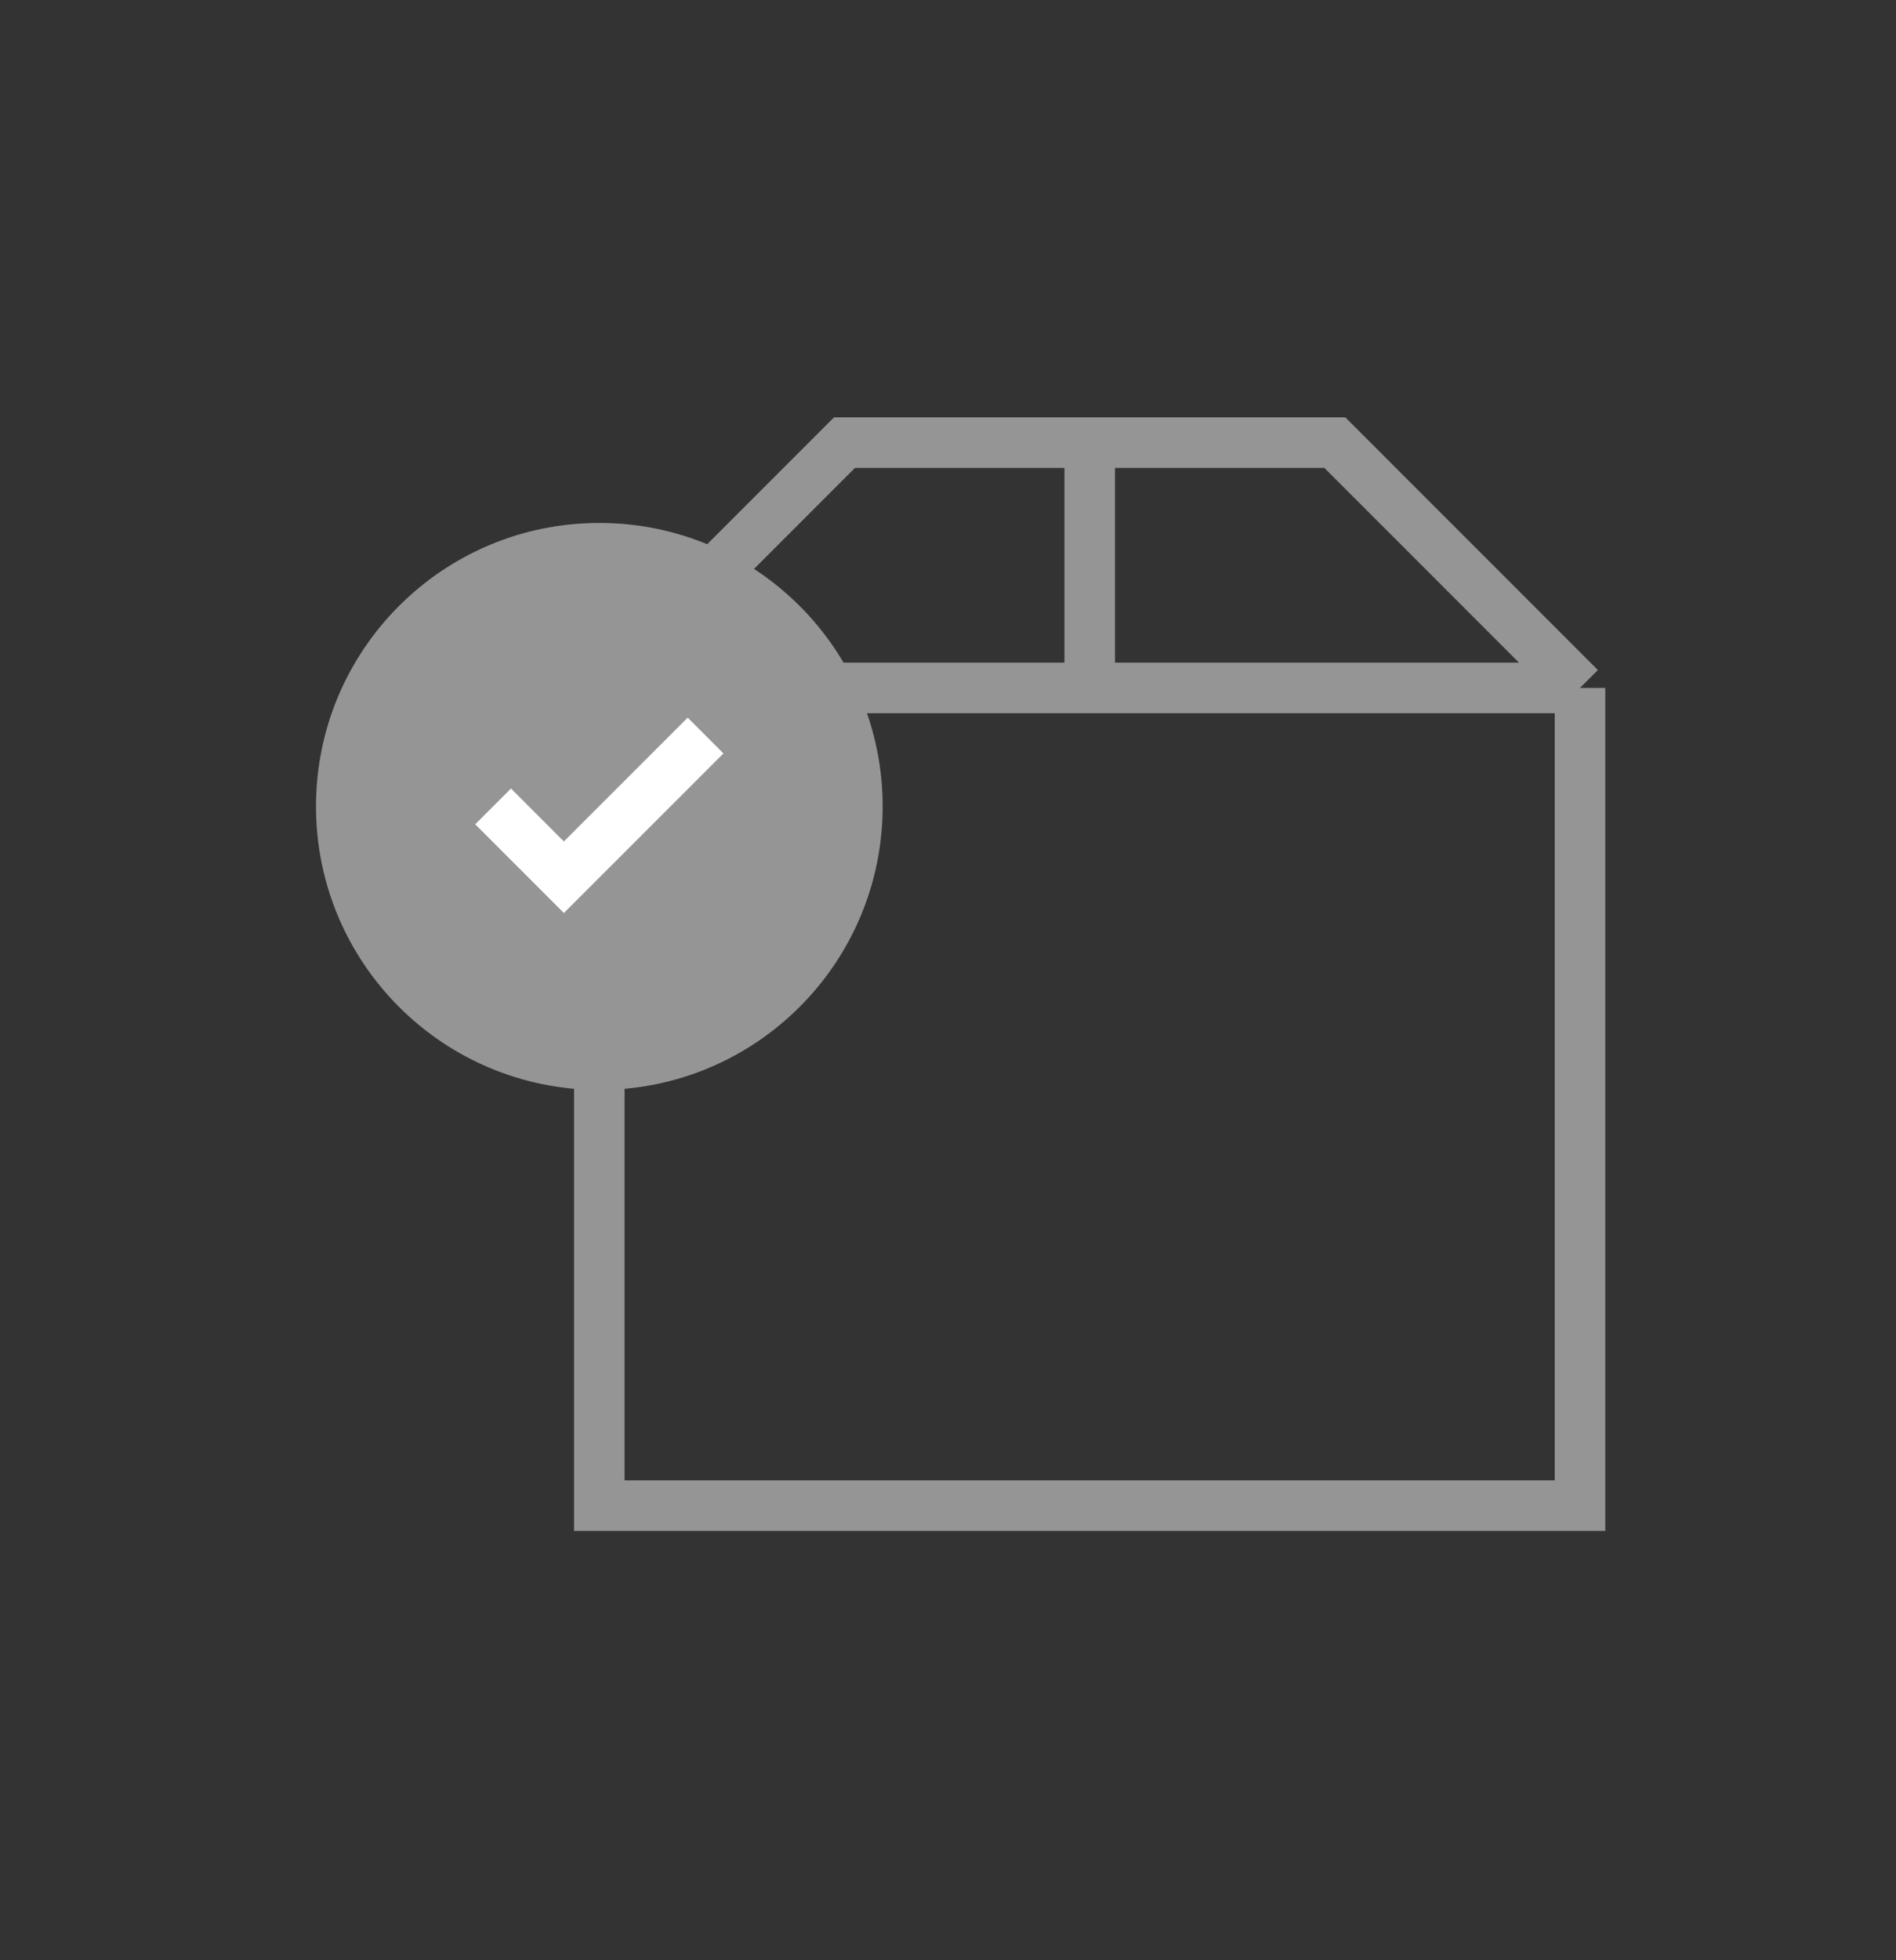 <svg xmlns="http://www.w3.org/2000/svg" fill="none" viewBox="0 0 30 31" height="31" width="30">
<rect x="0" y="0" width="30" height="31" fill="#333333" stroke="none"/>
<path stroke-width="0.8" stroke="#959595" d="M9.483 10.879V23.81H25V10.879M9.483 10.879L13.362 7H17.242M9.483 10.879H17.242M25 10.879L21.121 7H17.242M25 10.879H17.242M17.242 7V10.879"></path>
<circle stroke-width="0.8" stroke="#959595" fill="#959595" r="4.083" cy="12.753" cx="9.483"></circle>
<path stroke-width="0.8" stroke="white" d="M7.802 12.753L8.922 13.873L11.164 11.632"></path>
</svg>
